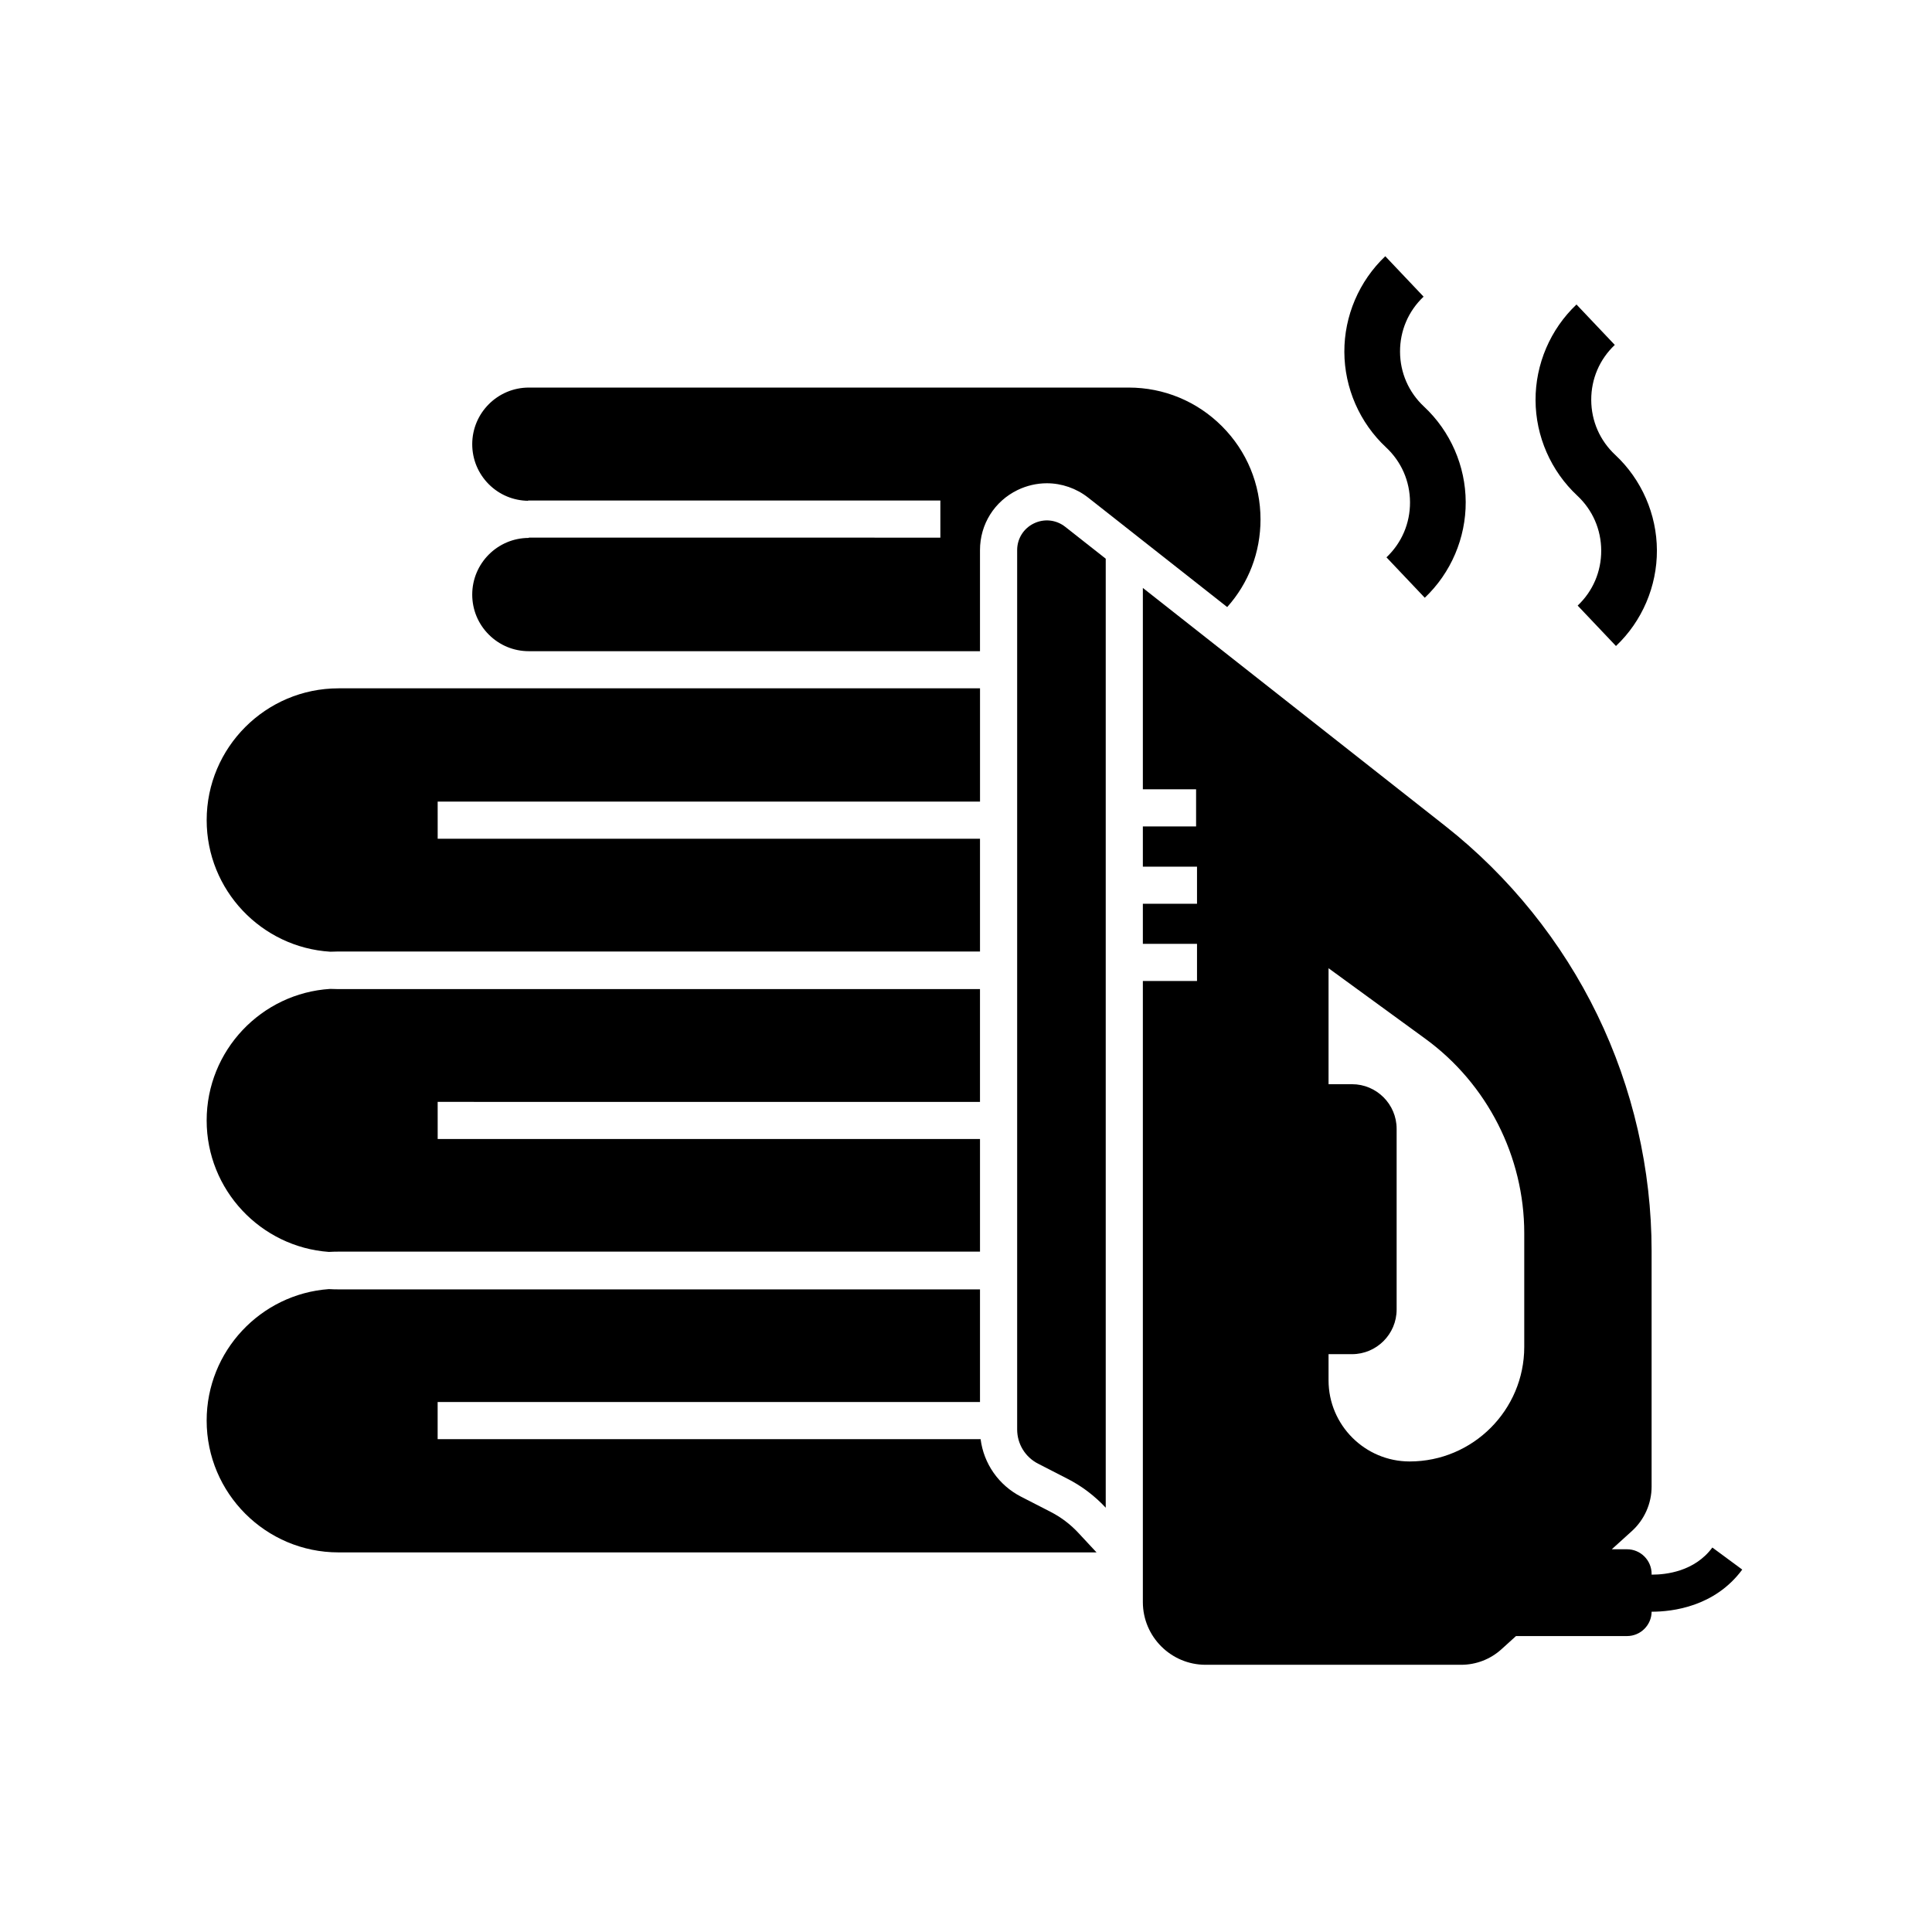 <?xml version="1.0" encoding="UTF-8"?>
<!-- Uploaded to: ICON Repo, www.svgrepo.com, Generator: ICON Repo Mixer Tools -->
<svg fill="#000000" width="800px" height="800px" version="1.1" viewBox="144 144 512 512" xmlns="http://www.w3.org/2000/svg">
 <g>
  <path d="m259.99 366.27h143.72v29.891l-170.01-0.004c-0.727 0-1.453 0.02-2.168 0.055-18.254-1.121-32.762-16.328-32.762-34.863 0-19.262 15.672-34.934 34.934-34.934h170.01v30.012l-143.73 0.004z"/>
  <path d="m259.99 445.85h143.72v29.844l-170.01 0.004c-0.852 0-1.691 0.023-2.535 0.074-18.082-1.301-32.398-16.43-32.398-34.84 0-18.535 14.508-33.742 32.762-34.863 0.719 0.035 1.441 0.055 2.168 0.055h170.01v29.891l-143.72-0.004z"/>
  <path d="m434.59 555.4h-200.89c-19.262 0-34.934-15.672-34.934-34.934 0-18.41 14.316-33.539 32.398-34.84 0.84 0.051 1.684 0.074 2.535 0.074h170.01v29.844l-143.73 0.004v9.84h143.89c0.832 6.504 4.789 12.207 10.73 15.258l7.832 4.019c2.769 1.422 5.25 3.301 7.371 5.59z"/>
  <path d="m478.05 281.64c0 8.734-3.152 16.898-8.828 23.238l-16.27-12.809-6.086-4.789-9.84-7.75-4.66-3.664c-3.121-2.449-7-3.797-10.938-3.797-2.656 0-5.34 0.621-7.75 1.789-6.144 2.977-9.969 9.082-9.969 15.926v26.789h-119.56c-4.004 0-7.773-1.559-10.609-4.398-2.832-2.828-4.394-6.598-4.394-10.609 0-8.277 6.731-15.012 15-15.012v-0.078l109.06 0.004v-9.84h-109.26v0.074c-3.938-0.051-7.625-1.605-10.406-4.383-2.832-2.84-4.394-6.609-4.394-10.613 0-8.277 6.731-15.008 15-15.008h158.97c9.324 0 18.098 3.637 24.699 10.23 6.602 6.602 10.234 15.375 10.234 24.699z"/>
  <path d="m437.03 292.06v251.5c-2.883-3.106-6.293-5.699-10.086-7.644l-7.836-4.023c-3.426-1.758-5.551-5.238-5.551-9.086v-233.02c0-3.039 1.699-5.75 4.43-7.074 2.734-1.328 5.914-0.984 8.301 0.891z"/>
  <path d="m597.79 554.11c-4.715 6.375-12.32 7.184-15.93 7.184h-0.168v-0.207c0-3.59-2.922-6.516-6.516-6.516h-4.039l5.324-4.82c3.32-3.008 5.231-7.305 5.231-11.789v-62.449c0-21.555-4.973-43.191-14.391-62.582-9.41-19.395-23.34-36.688-40.273-50.023l-62.219-48.973-17.941-14.125v53.363h14.109v9.84h-14.109v10.656h14.352v9.84h-14.352v10.617h14.352v9.84h-14.352v164.65c0.031 9.141 7.473 16.57 16.621 16.57h67.734c3.957 0 7.75-1.465 10.68-4.121l3.856-3.492h29.422c3.57 0 6.481-2.887 6.516-6.453h0.051c5.445 0 16.68-1.309 23.965-11.164zm-49.848-53.172c0 16.742-13.617 30.363-30.363 30.363-11.855 0-21.5-9.645-21.5-21.5v-6.934h6.211c6.523 0 11.832-5.309 11.832-11.832v-47.883c0-6.519-5.309-11.828-11.832-11.828h-6.211v-30.734l25.648 18.691c16.414 11.961 26.215 31.223 26.215 51.531z"/>
  <path d="m521.58 302.41-10.152-10.711c4.047-3.836 6.262-9.02 6.242-14.598-0.023-5.574-2.281-10.742-6.356-14.547-6.984-6.516-11.012-15.73-11.047-25.281-0.039-9.551 3.918-18.797 10.848-25.367l10.152 10.711c-4.047 3.836-6.262 9.02-6.242 14.594 0.023 5.574 2.281 10.742 6.356 14.547 6.984 6.516 11.012 15.73 11.047 25.281 0.039 9.555-3.914 18.801-10.848 25.371z"/>
  <path d="m572.25 315.2-10.152-10.711c4.047-3.836 6.262-9.02 6.242-14.598-0.023-5.574-2.281-10.742-6.356-14.547-6.984-6.516-11.012-15.73-11.047-25.281-0.039-9.551 3.918-18.797 10.848-25.367l10.152 10.711c-4.047 3.836-6.262 9.02-6.242 14.594 0.023 5.574 2.281 10.742 6.356 14.547 6.984 6.516 11.012 15.73 11.047 25.281 0.039 9.555-3.914 18.805-10.848 25.371z"/>
 </g>
</svg>